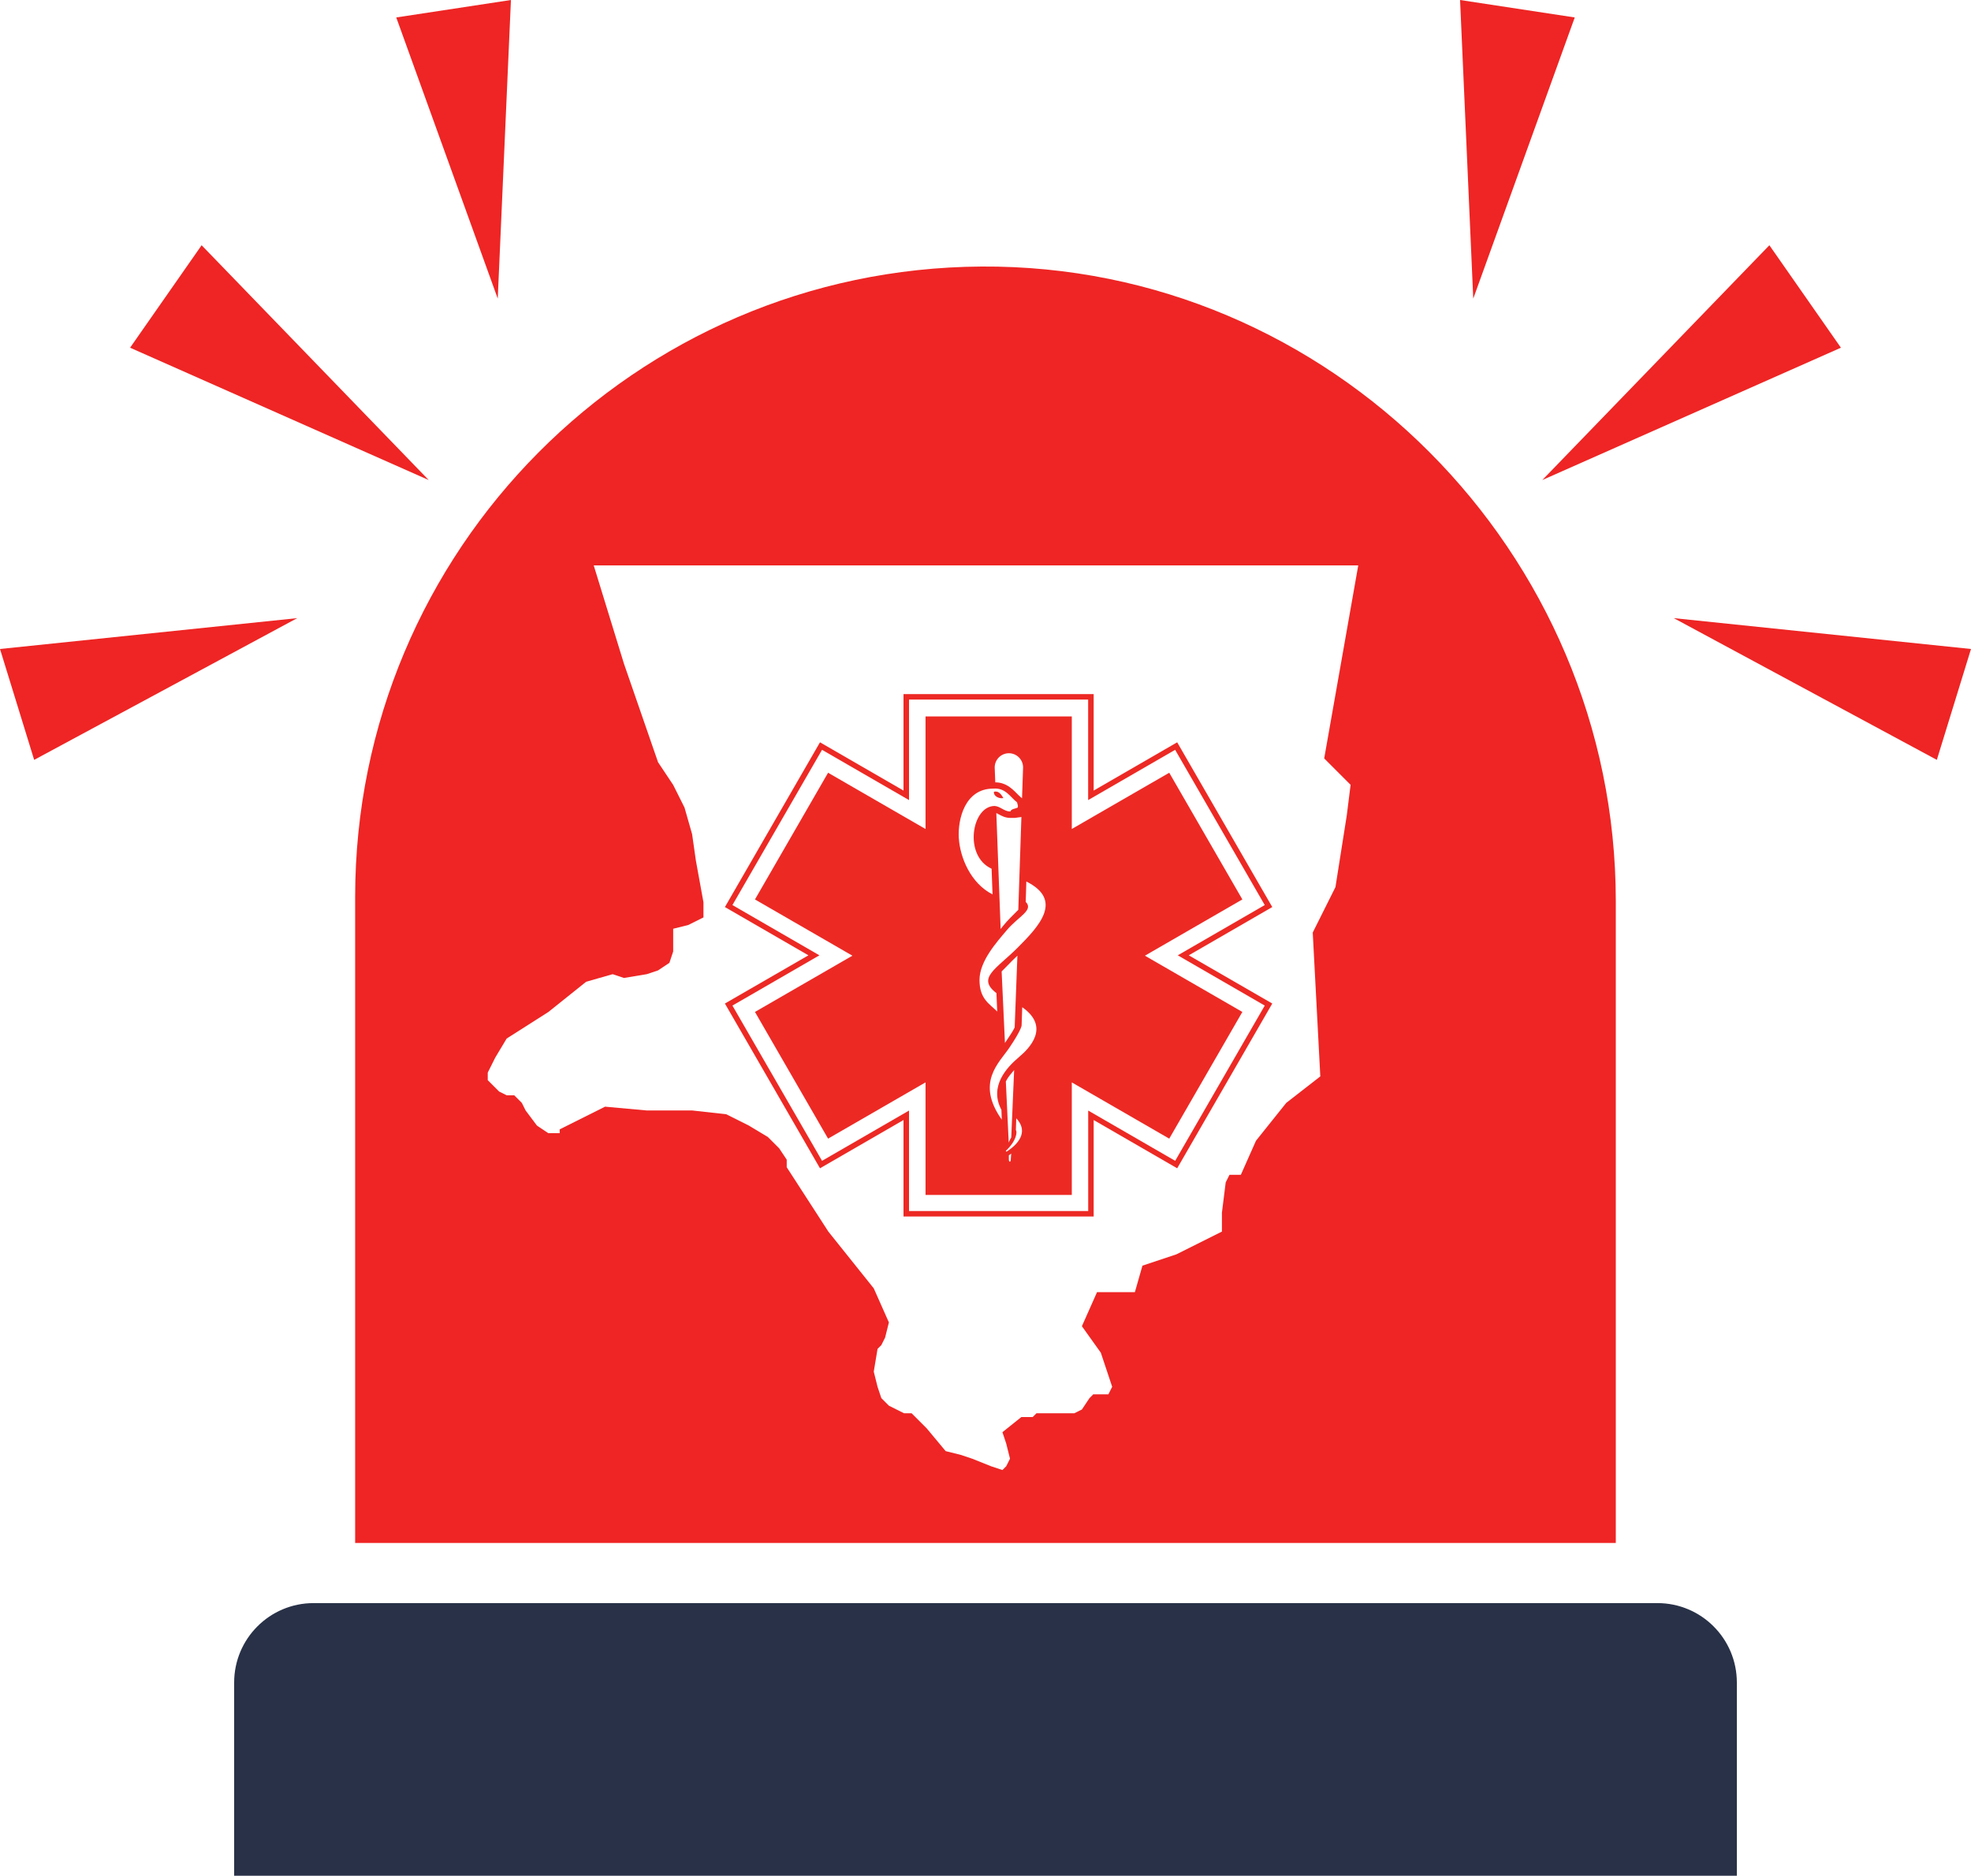 <?xml version="1.0" encoding="UTF-8"?>
<svg xmlns="http://www.w3.org/2000/svg" id="Layer_2" data-name="Layer 2" viewBox="0 0 375 356.8">
  <g id="Layer_1-2" data-name="Layer 1">
    <g>
      <path d="M44.55,356.8h285.9v-36.75c0-8.35-6.77-15.11-15.11-15.11H59.66c-8.35,0-15.11,6.77-15.11,15.11v36.75Z" style="fill: #283147"/>
      <g>
        <g>
          <polygon points="350.25 66.14 293.44 91.31 336.64 46.65 350.25 66.14 350.25 66.14" style="fill: #ee2524"/>
          <polygon points="299.61 3.32 280.3 56.8 277.79 0 299.61 3.32 299.61 3.32" style="fill: #ee2524"/>
          <polygon points="368.5 144.54 318.45 117.58 375 123.45 368.5 144.54 368.5 144.54" style="fill: #ee2524"/>
        </g>
        <g>
          <polygon points="24.75 66.14 81.56 91.31 38.36 46.65 24.75 66.14 24.75 66.14" style="fill: #ee2524"/>
          <polygon points="75.39 3.32 94.7 56.8 97.21 0 75.39 3.32 75.39 3.32" style="fill: #ee2524"/>
          <polygon points="6.5 144.54 56.55 117.58 0 123.45 6.5 144.54 6.5 144.54" style="fill: #ee2524"/>
        </g>
      </g>
      <path d="M186.72,50.7c-65.88.42-119.15,53.95-119.15,119.92v122.88h239.85v-122.09c0-66.39-54.32-121.13-120.7-120.71ZM256.96,149.31l-.72,5.76-2.16,13.68-4.32,8.64,1.44,27.36-6.48,5.04-5.76,7.2-2.88,6.48h-2.16l-.72,1.44-.72,5.76v3.6l-8.64,4.32-6.48,2.16-1.44,5.04h-7.2l-2.88,6.48,3.6,5.04,1.44,4.32.72,2.16-.72,1.44h-2.88l-.72.72-1.44,2.16-1.44.72h-7.2l-.72.72h-2.16l-3.6,2.88.72,2.16.72,2.88-.72,1.44-.72.72-2.16-.72-3.6-1.44-2.16-.72-2.88-.72-3.6-4.32-2.88-2.88h-1.44l-2.88-1.44-1.44-1.44-.72-2.16-.72-2.88.72-4.32.72-.72.72-1.44.72-2.88-2.88-6.48-8.64-10.8-7.92-12.24v-1.44l-1.44-2.16-2.16-2.16-3.6-2.16-4.32-2.16-6.48-.72h-8.64l-7.92-.72-8.64,4.32v.72h-2.16l-2.16-1.44-2.16-2.88-.72-1.44-1.44-1.44h-1.44l-1.44-.72-.72-.72-1.44-1.44v-1.44l1.44-2.88,2.16-3.6,7.92-5.04,7.2-5.76,5.04-1.44,2.16.72,4.32-.72,2.16-.72,2.16-1.44.72-2.16v-4.32l2.88-.72,2.88-1.44v-2.88l-1.44-7.92-.72-5.04-1.44-5.04-2.16-4.32-2.88-4.32-6.48-18.72-5.76-18.72h145.46l-6.48,36.72,5.04,5.04Z" style="fill: #ee2524"/>
      <g>
        <path d="M190.91,151.81c-.37-.58-.84-1.45-1.8-1.2-.13.81.94,1.37,1.8,1.2Z" style="fill: #ed2924"/>
        <path d="M171.9,132.03v18.35c-1.42-.82-15.89-9.18-15.89-9.18l-18.09,31.34s14.48,8.36,15.89,9.18c-1.42.82-15.89,9.17-15.89,9.17l18.09,31.34s14.47-8.36,15.89-9.18v18.35h36.18v-18.35c1.42.82,15.89,9.18,15.89,9.18l18.09-31.34s-14.47-8.36-15.89-9.17c1.42-.82,15.89-9.18,15.89-9.18l-18.09-31.34s-14.48,8.36-15.89,9.18v-18.35h-36.18ZM207.03,133.07v19.12s15.7-9.07,16.55-9.56c.5.86,16.55,28.66,17.05,29.53-.86.49-16.55,9.56-16.55,9.56,0,0,15.7,9.06,16.55,9.56-.5.86-16.55,28.66-17.04,29.53-.85-.49-16.55-9.56-16.55-9.56v19.11h-34.09v-19.11s-15.7,9.06-16.55,9.56c-.5-.86-16.55-28.66-17.05-29.53.86-.49,16.55-9.56,16.55-9.56,0,0-15.7-9.07-16.55-9.56.5-.87,16.55-28.66,17.05-29.53.85.49,16.55,9.56,16.55,9.56v-19.12h34.09Z" style="fill: #ed2924"/>
        <path d="M236.37,171.09l-13.91-24.1-18.54,10.7v-21.41h-27.83v21.41l-18.54-10.7-13.91,24.1,18.54,10.7-18.54,10.7,13.91,24.1,18.54-10.7v21.41h27.83v-21.41l18.54,10.7,13.91-24.1-18.54-10.7,18.54-10.7ZM191.95,143.28c1.49,0,2.7,1.21,2.7,2.7l-.2,5.86-.19-.15c-.3-.25-.58-.53-.85-.81-.93-.94-2.11-2.06-4.05-2.06l-.11-2.84c0-1.49,1.21-2.7,2.7-2.7ZM194.33,155.42l-.59,17.64s-.63.65-1.55,1.56c-.92.92-1.81,2.09-1.81,2.09l-.82-22.05c.14.06.29.15.45.23.56.31,1.26.69,2.2.69h.87l1.25-.17ZM182.42,159.46c-.22-3.66,1.18-9.45,6.53-9.45,2.35-.2,3.19,1.53,4.56,2.62.03.32.27.63.1.99-.47.24-1.2.22-1.38.74-1.19,0-1.9-.98-2.99-1.05-4.36,0-5.96,9.48-.58,11.94l.18,4.88c-4.16-2.1-6.18-7.01-6.41-10.67ZM192.31,220.54c0,.58-.37.58-.37,0v-.78q.13-.09.2-.13c.1-.06.25-.2.25-.2l-.08,1.12ZM191.56,219.03s-.26.11-.16-.15c2.06-1.93,2.15-3.65,1.88-3.91l.07-2.25c2.07,2.18,1.05,4.47-1.8,6.32ZM191.36,205.74s.3-.64.81-1.26c.6-.73.78-.94.78-.94l-.55,12.82s-.13.26-.21.37c-.08.11-.27.62-.27.62l-.55-11.62ZM193.86,201.09c-2.31,1.93-5.71,5.57-3.33,10.02l.07,1.87c-4.99-7.06-.54-10.76,1.45-13.7,2.26-3.34,2.32-4.2,2.32-4.2l.12-3.49c5.39,3.77,1.36,7.84-.64,9.5ZM190.57,184.79s1.05-1.07,1.58-1.6c.35-.36.16-.2,1.42-1.4l-.52,13.64s-.26.57-.74,1.29-1.11,1.67-1.11,1.67l-.63-13.6ZM193.62,180.26c-4.1,4.1-7.83,5.75-4.04,8.65l.15,3.5c-1.48-1.48-3.37-2.38-3.37-5.99s3.28-7.22,5.25-9.55c2.17-2.55,5.12-3.74,3.54-5.32l.12-3.87c7.08,3.54,2.45,8.48-1.65,12.58Z" style="fill: #ed2924"/>
      </g>
    </g>
  </g>
</svg>
